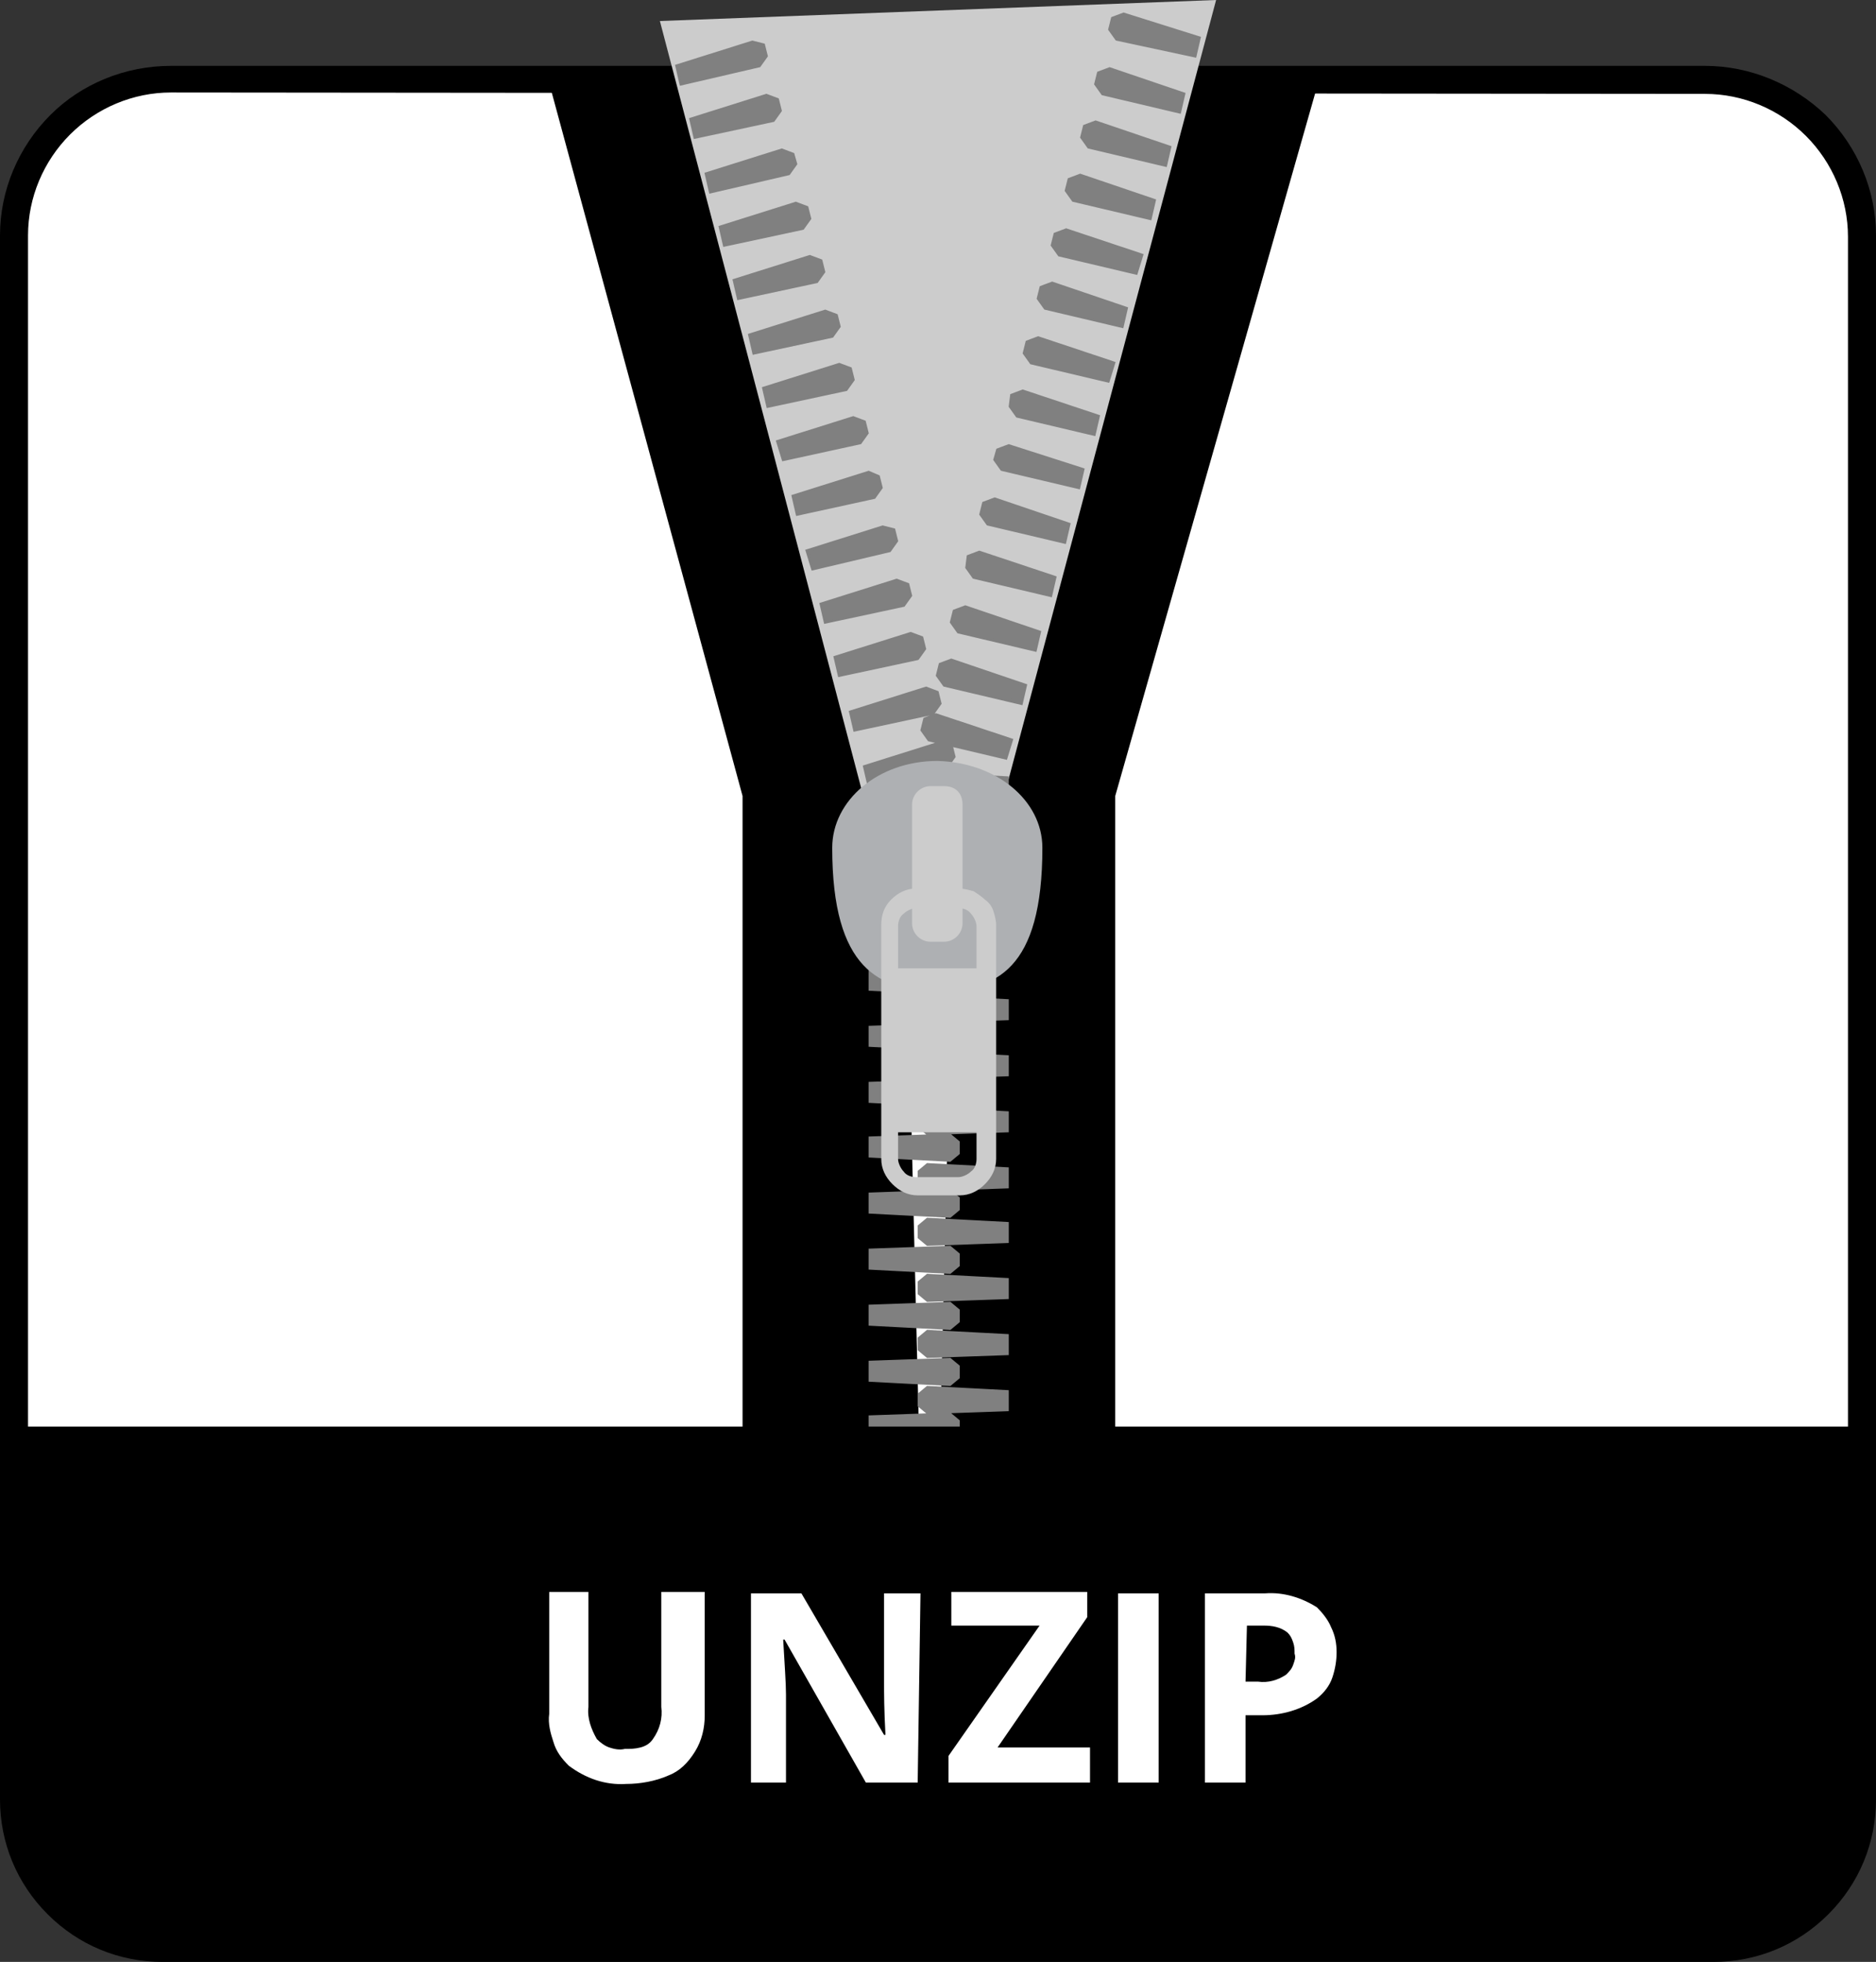 <?xml version="1.0" encoding="utf-8"?>
<!-- Generator: Adobe Illustrator 28.3.0, SVG Export Plug-In . SVG Version: 6.00 Build 0)  -->
<svg version="1.1" id="Layer_1" xmlns="http://www.w3.org/2000/svg" xmlns:xlink="http://www.w3.org/1999/xlink" x="0px" y="0px"
	 width="133.9px" height="140px" viewBox="0 0 133.9 140" style="enable-background:new 0 0 133.9 140;" xml:space="preserve">
<rect x="0" y="0" width="133.9" height="140" fill="#333333" stroke="none"/>
<style type="text/css">
	.st0{fill:#FFFFFF;}
	.st1{fill:#CCCCCC;}
	.st2{fill:#808080;stroke:#808080;stroke-width:0.204;stroke-miterlimit:10;}
	.st3{fill:#AEB0B3;}
</style>
<path class="st0" d="M121.6,5.6H12.2C6,5.6,1,10.7,1,16.8v110.9C1,134,6,139,12.2,139h109.4c6.2,0,11.2-5,11.2-11.2V16.8
	C132.8,10.7,127.8,5.6,121.6,5.6z"/>
<path d="M121.7,6.7c2.7,0,5.3,1.1,7.2,3c1.9,1.9,3,4.5,3,7.2v111c0,2.7-1.1,5.3-3,7.2c-1.9,1.9-4.5,3-7.2,3H12.2
	c-2.7,0-5.3-1.1-7.2-3c-1.9-1.9-3-4.5-3-7.2V16.8c0-2.7,1.1-5.3,3-7.2c1.9-1.9,4.5-3,7.2-3L121.7,6.7 M121.7,4.7H12.2
	C8.9,4.7,5.8,6,3.6,8.2C1.3,10.5,0,13.6,0,16.8v110.9c0,3.2,1.3,6.3,3.6,8.6s5.4,3.6,8.6,3.6h109.5c3.2,0,6.3-1.3,8.6-3.6
	s3.6-5.4,3.6-8.6V16.8c0-3.2-1.3-6.3-3.6-8.6C128,6,124.9,4.7,121.7,4.7z"/>
<path d="M65.6,102.5L64.5,58L48.1,5.2H39L53,56.8v46.1 M67.1,102.5L68.2,58L85.1,5.5h9.1L79.6,56.8v46.1"/>
<path class="st1" d="M47.1,1.5l15.8,60.2l7.6-0.5L86.8,0L47.1,1.5z"/>
<path class="st2" d="M66.2,55.2l-0.6,0.5v0.8l0.6,0.5l5.7-0.2v-1.3L66.2,55.2z M67.8,59l0.6-0.5v-0.8l-0.6-0.5l-5.7,0.2v1.3L67.8,59
	z M66.2,59.2l-0.6,0.5v0.8l0.6,0.5l5.7-0.2v-1.3L66.2,59.2z M67.8,63l0.6-0.5v-0.8l-0.6-0.5l-5.7,0.2v1.3L67.8,63z M66.2,63.2
	l-0.6,0.5v0.8l0.6,0.5l5.7-0.2v-1.3L66.2,63.2z M67.8,66.9l0.6-0.5v-0.8l-0.6-0.5l-5.7,0.2v1.3L67.8,66.9z M66.2,67.1l-0.6,0.5v0.8
	l0.6,0.5l5.7-0.2v-1.3L66.2,67.1z M67.8,70.9l0.6-0.5v-0.8l-0.6-0.5l-5.7,0.2v1.3L67.8,70.9z M66.2,71.1l-0.6,0.5v0.8l0.6,0.5
	l5.7-0.2v-1.3L66.2,71.1z M67.8,74.9l0.6-0.5v-0.8l-0.6-0.5l-5.7,0.2v1.3L67.8,74.9z M66.2,75.1l-0.6,0.5v0.8l0.6,0.5l5.7-0.2v-1.3
	L66.2,75.1z M67.8,78.9l0.6-0.5v-0.8l-0.6-0.5l-5.7,0.2v1.3L67.8,78.9z M66.2,79.1l-0.6,0.5v0.8l0.6,0.5l5.7-0.2v-1.3L66.2,79.1z
	 M67.8,82.8l0.6-0.5v-0.8l-0.6-0.5l-5.7,0.2v1.3L67.8,82.8z M66.2,83.1l-0.6,0.5v0.8l0.6,0.5l5.7-0.2v-1.3L66.2,83.1z M67.8,86.8
	l0.6-0.5v-0.8L67.8,85l-5.7,0.2v1.3L67.8,86.8z M66.2,87l-0.6,0.5v0.8l0.6,0.5l5.7-0.2v-1.3L66.2,87z M67.8,90.8l0.6-0.5v-0.8
	L67.8,89l-5.7,0.2v1.3L67.8,90.8z M66.2,91l-0.6,0.5v0.8l0.6,0.5l5.7-0.2v-1.3L66.2,91z M67.8,94.8l0.6-0.5v-0.8L67.8,93l-5.7,0.2
	v1.3L67.8,94.8z M66.2,95l-0.6,0.5v0.8l0.6,0.5l5.7-0.2v-1.3L66.2,95z M67.8,98.8l0.6-0.5v-0.8L67.8,97l-5.7,0.2v1.3L67.8,98.8z
	 M66.2,99l-0.6,0.5v0.8l0.6,0.5l5.7-0.2v-1.3L66.2,99z M67.8,102.7l0.6-0.5v-0.8l-0.6-0.5l-5.7,0.2v1.3L67.8,102.7z M66.2,102.9
	l-0.6,0.5v0.8l0.6,0.5l5.7-0.2v-1.3L66.2,102.9z M67.8,106.7l0.6-0.5v-0.8l-0.6-0.5l-5.7,0.2v1.3L67.8,106.7z M66.2,106.9l-0.6,0.5
	v0.8l0.6,0.5l5.7-0.2v-1.3L66.2,106.9z M67.8,110.7l0.6-0.5v-0.8l-0.6-0.5l-5.7,0.2v1.3L67.8,110.7z M66.2,110.9l-0.6,0.5v0.8
	l0.6,0.5l5.7-0.2v-1.3L66.2,110.9z M80.2,1l-0.8,0.3l-0.2,0.8l0.5,0.7L85.3,4l0.3-1.3L80.2,1z M79.2,4.9l-0.8,0.3l-0.2,0.8l0.5,0.7
	l5.5,1.3l0.3-1.3L79.2,4.9z M78.2,8.7L77.4,9l-0.2,0.8l0.5,0.7l5.5,1.3l0.3-1.3L78.2,8.7z M77.1,12.5l-0.8,0.3l-0.2,0.8l0.5,0.7
	l5.5,1.3l0.3-1.3L77.1,12.5z M76.1,16.4l-0.8,0.3l-0.2,0.8l0.5,0.7l5.5,1.3l0.4-1.3L76.1,16.4z M75.1,20.2l-0.8,0.3l-0.2,0.8
	l0.5,0.7l5.5,1.3l0.3-1.3L75.1,20.2z M74.1,24.1l-0.8,0.3l-0.2,0.8l0.5,0.7l5.5,1.3l0.4-1.3L74.1,24.1z M73,27.9l-0.8,0.3L72.1,29
	l0.5,0.7l5.5,1.3l0.3-1.3L73,27.9z M72,31.8l-0.8,0.3L71,32.8l0.5,0.7l5.5,1.3l0.3-1.3L72,31.8z M71,35.6l-0.8,0.3L70,36.7l0.5,0.7
	l5.5,1.3l0.3-1.3L71,35.6z M69.9,39.4l-0.8,0.3L69,40.5l0.5,0.7l5.5,1.3l0.3-1.3L69.9,39.4z M68.9,43.3l-0.8,0.3l-0.2,0.8l0.5,0.7
	l5.5,1.3l0.3-1.3L68.9,43.3z M67.9,47.1l-0.8,0.3l-0.2,0.8l0.5,0.7l5.5,1.3l0.3-1.3L67.9,47.1z M66.8,51l-0.8,0.3l-0.2,0.8l0.5,0.7
	l5.5,1.3l0.4-1.3L66.8,51z M54.2,4.7l0.5-0.7l-0.2-0.8L53.7,3l-5.4,1.7L48.6,6L54.2,4.7z M55.2,8.6l0.5-0.7l-0.2-0.8l-0.8-0.3
	l-5.4,1.7l0.3,1.3L55.2,8.6z M56.3,12.4l0.5-0.7L56.6,11l-0.8-0.3l-5.4,1.7l0.3,1.3L56.3,12.4z M57.3,16.3l0.5-0.7l-0.2-0.8
	l-0.8-0.3l-5.4,1.7l0.3,1.3L57.3,16.3z M58.3,20.1l0.5-0.7l-0.2-0.8l-0.8-0.3L52.4,20l0.3,1.3L58.3,20.1z M59.4,24l0.5-0.7l-0.2-0.8
	l-0.8-0.3l-5.4,1.7l0.3,1.3L59.4,24z M60.4,27.8l0.5-0.7l-0.2-0.8l-0.8-0.3l-5.4,1.7l0.3,1.3L60.4,27.8z M61.4,31.6l0.5-0.7
	l-0.2-0.8l-0.8-0.3l-5.4,1.7l0.4,1.3L61.4,31.6z M62.4,35.5l0.5-0.7l-0.2-0.8L62,33.7l-5.4,1.7l0.3,1.3L62.4,35.5z M63.5,39.3
	l0.5-0.7l-0.2-0.8L63,37.6l-5.4,1.7l0.4,1.3L63.5,39.3z M64.5,43.2l0.5-0.7l-0.2-0.8L64,41.4l-5.4,1.7l0.3,1.3L64.5,43.2z M65.5,47
	l0.5-0.7l-0.2-0.8l-0.8-0.3l-5.4,1.7l0.3,1.3L65.5,47z M66.6,50.9l0.5-0.7l-0.2-0.8l-0.8-0.3l-5.4,1.7l0.3,1.3L66.6,50.9z
	 M67.6,54.7l0.5-0.7l-0.2-0.8L67.1,53l-5.4,1.7l0.3,1.3L67.6,54.7z"/>
<path class="st3" d="M74.4,60.5c0,8.7-3.3,10.2-7.5,10.2c-4.1,0-7.5-1.5-7.5-10.2c0-3.4,3.3-6.2,7.5-6.2
	C71.1,54.4,74.4,57.1,74.4,60.5z"/>
<path class="st1" d="M68.4,63.4h-3c-0.7,0-1.3,0.3-1.8,0.8c-0.5,0.5-0.7,1.1-0.7,1.8v16.7c0,0.7,0.3,1.3,0.8,1.8
	c0.5,0.5,1.1,0.8,1.8,0.8h3c0.7,0,1.3-0.3,1.8-0.8c0.5-0.5,0.8-1.1,0.8-1.8V66c0-0.3-0.1-0.7-0.2-1c-0.1-0.3-0.3-0.6-0.6-0.8
	c-0.2-0.2-0.5-0.4-0.8-0.6C69.1,63.5,68.8,63.4,68.4,63.4z M69.7,82.7c0,0.3-0.1,0.7-0.4,0.9c-0.2,0.2-0.6,0.4-0.9,0.4h-3
	c-0.3,0-0.7-0.1-0.9-0.4c-0.2-0.2-0.4-0.6-0.4-0.9v-1.9h5.6V82.7z M64.1,69.1v-3c0-0.3,0.1-0.7,0.4-0.9c0.2-0.2,0.6-0.4,0.9-0.4h3
	c0.3,0,0.7,0.1,0.9,0.4c0.2,0.2,0.4,0.6,0.4,0.9v3H64.1z"/>
<path class="st1" d="M67.4,56.1h-1c-0.7,0-1.3,0.6-1.3,1.3v8.5c0,0.7,0.6,1.3,1.3,1.3h1c0.7,0,1.3-0.6,1.3-1.3v-8.5
	C68.7,56.6,68.2,56.1,67.4,56.1z"/>
<path d="M0,101.8h133.9v26.6c0,3.1-1.2,6-3.4,8.2c-2.2,2.2-5.1,3.4-8.2,3.4H11.6c-3.1,0-6-1.2-8.2-3.4c-2.2-2.2-3.4-5.1-3.4-8.2
	V101.8z"/>
<path class="st0" d="M50.3,113.7v8.7c0,0.9-0.2,1.8-0.7,2.6c-0.5,0.8-1.1,1.4-1.9,1.7c-0.9,0.4-2,0.6-3,0.6
	c-1.5,0.1-2.9-0.4-4.1-1.3c-0.5-0.5-0.9-1-1.1-1.7c-0.2-0.6-0.4-1.3-0.3-2v-8.7h2.8v8.2c-0.1,0.8,0.2,1.6,0.6,2.3
	c0.3,0.3,0.6,0.5,0.9,0.6s0.7,0.2,1.1,0.1c0.4,0,0.7,0,1.1-0.1c0.4-0.1,0.7-0.3,0.9-0.6c0.5-0.7,0.7-1.5,0.6-2.3v-8.2H50.3z
	 M65.5,127.2h-3.7L56,117h-0.1c0.1,1.8,0.2,3.1,0.2,3.9v6.3h-2.5v-13.5h3.6l5.9,10.1h0.1c-0.1-1.8-0.1-3-0.1-3.7v-6.4h2.6
	L65.5,127.2z M77.7,127.2h-10v-1.9l6.5-9.3h-6.3v-2.4h9.7v1.8l-6.4,9.3h6.6V127.2z M79.8,127.2v-13.5h2.9v13.5H79.8z M95.4,117.9
	c0,0.6-0.1,1.2-0.3,1.8c-0.2,0.6-0.6,1.1-1.1,1.5c-1.1,0.8-2.5,1.2-3.9,1.2h-1.2v4.8h-2.9v-13.5h4.3c1.3-0.1,2.6,0.3,3.7,1
	c0.4,0.4,0.8,0.9,1,1.4C95.3,116.7,95.4,117.3,95.4,117.9z M88.9,120h0.9c0.7,0.1,1.4-0.1,2-0.5c0.2-0.2,0.4-0.4,0.5-0.7
	c0.1-0.3,0.2-0.5,0.1-0.8c0-0.3,0-0.5-0.1-0.8c-0.1-0.3-0.2-0.5-0.4-0.7c-0.5-0.4-1.1-0.5-1.7-0.5H89L88.9,120z"/>
</svg>
